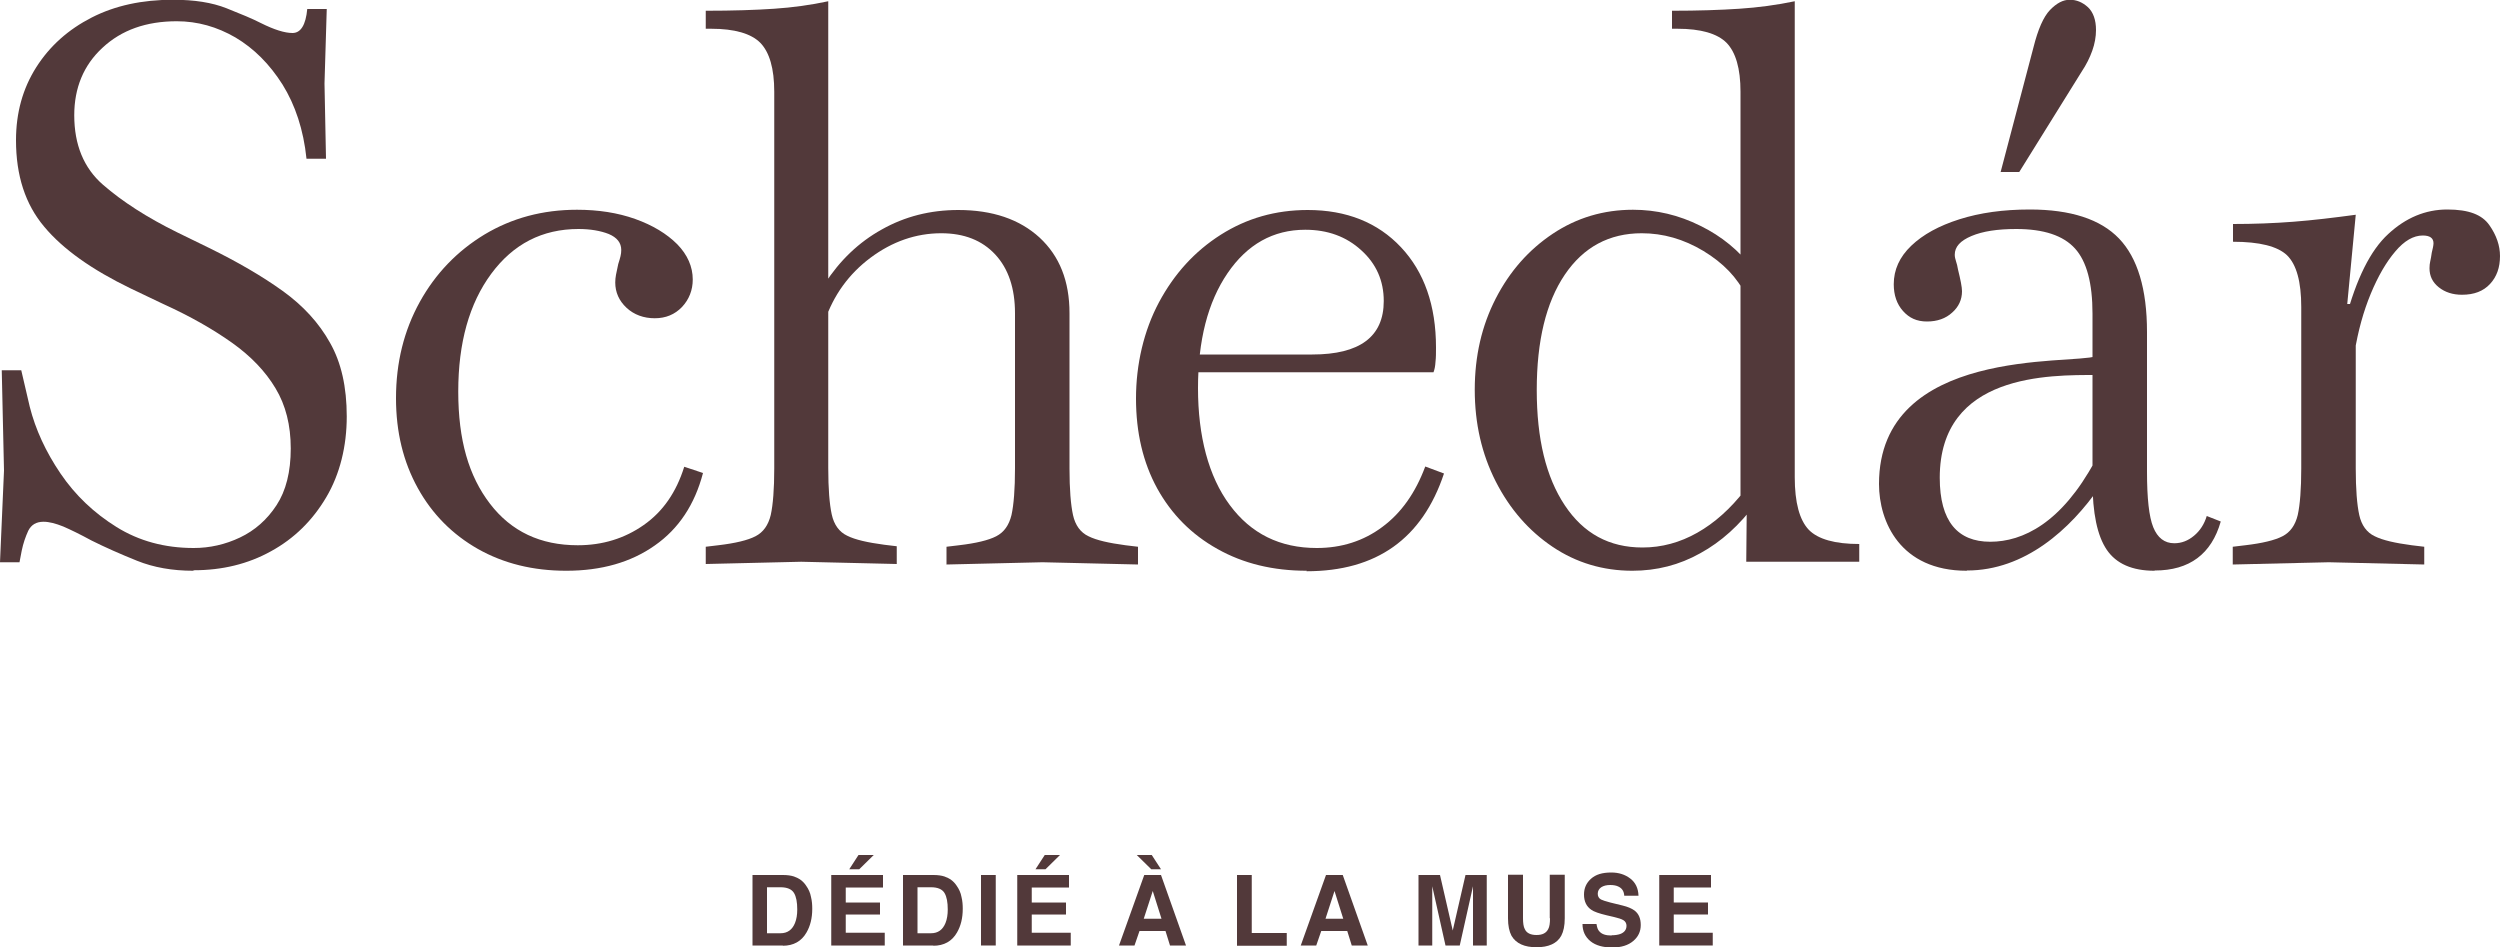 <?xml version="1.0" encoding="UTF-8"?>
<svg id="Layer_1" data-name="Layer 1" xmlns="http://www.w3.org/2000/svg" viewBox="0 0 100 37.89">
  <defs>
    <style>
      .cls-1 {
        fill: #52393a;
        stroke-width: 0px;
      }
    </style>
  </defs>
  <path class="cls-1" d="M80.02,6.9l1.32-5.01c.18-.72.4-1.22.66-1.49.26-.27.52-.41.79-.41s.51.1.73.3c.21.2.32.51.32.91,0,.27-.05.55-.15.83-.1.28-.24.56-.42.83l-2.5,4.02h-.74Z"/>
  <g>
    <path class="cls-1" d="M7.73,22.83c-.83,0-1.58-.13-2.25-.4-.67-.27-1.28-.54-1.82-.81-.46-.25-.83-.43-1.13-.56-.3-.12-.56-.19-.79-.19-.29,0-.49.12-.61.36-.11.24-.2.5-.26.79l-.09.47h-.78l.16-3.67-.09-4.01h.78l.34,1.46c.23.91.64,1.8,1.23,2.67.59.87,1.34,1.58,2.24,2.14.9.56,1.93.84,3.09.84.64,0,1.26-.14,1.85-.42s1.08-.71,1.46-1.29c.38-.58.57-1.34.57-2.27s-.2-1.73-.61-2.41c-.4-.67-.98-1.28-1.74-1.82-.76-.54-1.67-1.06-2.75-1.55l-1.3-.62c-1.55-.75-2.71-1.57-3.46-2.47-.76-.9-1.13-2.05-1.13-3.46,0-1.1.27-2.07.81-2.92.54-.85,1.28-1.51,2.22-1.99.94-.48,2.02-.71,3.25-.71.85,0,1.56.11,2.14.34.58.23,1.04.42,1.37.59.54.27.96.4,1.27.4.33,0,.53-.32.59-.96h.78l-.09,2.98.06,3.01h-.78c-.12-1.16-.45-2.15-.96-2.97-.52-.82-1.14-1.44-1.88-1.88-.74-.43-1.52-.65-2.35-.65-1.22,0-2.21.35-2.97,1.06-.76.7-1.13,1.61-1.13,2.7,0,1.18.38,2.11,1.15,2.78.77.67,1.76,1.31,2.98,1.91l1.27.62c1.14.56,2.12,1.13,2.94,1.72.82.59,1.45,1.28,1.89,2.07.45.79.67,1.77.67,2.95s-.27,2.3-.82,3.23c-.55.93-1.28,1.65-2.21,2.16-.92.51-1.95.76-3.09.76Z"/>
    <path class="cls-1" d="M22.65,22.83c-1.33,0-2.5-.29-3.53-.87-1.02-.58-1.83-1.39-2.41-2.44-.58-1.05-.87-2.24-.87-3.59,0-1.43.32-2.71.95-3.85.63-1.14,1.5-2.04,2.59-2.7,1.1-.66,2.33-.99,3.7-.99.85,0,1.63.12,2.33.37.7.25,1.26.59,1.68,1.01.41.42.62.9.62,1.41,0,.43-.15.8-.43,1.1-.29.3-.65.45-1.09.45s-.83-.14-1.13-.42c-.3-.28-.45-.62-.45-1.01,0-.1.01-.21.03-.31.02-.1.05-.25.09-.43.04-.12.07-.23.09-.31.02-.08.03-.17.03-.25,0-.29-.17-.5-.5-.64-.33-.13-.74-.2-1.21-.2-1.45,0-2.61.6-3.49,1.79-.88,1.19-1.32,2.76-1.32,4.71s.42,3.38,1.27,4.49c.85,1.11,2.02,1.66,3.51,1.66.99,0,1.87-.27,2.64-.81.77-.54,1.3-1.31,1.62-2.33l.75.25c-.33,1.26-.97,2.23-1.93,2.9-.95.67-2.13,1.01-3.54,1.01Z"/>
    <path class="cls-1" d="M28.23,22.58v-.71l.5-.06c.68-.08,1.18-.2,1.49-.36.31-.16.51-.44.61-.85.09-.41.14-1.04.14-1.86V3.67c0-.93-.19-1.58-.56-1.96-.37-.37-1.03-.56-1.96-.56h-.22V.43c1.08,0,1.99-.03,2.73-.08.75-.05,1.47-.15,2.17-.3v18.67c0,.83.05,1.45.14,1.86.09.41.3.7.62.85.32.16.81.27,1.48.36l.5.06v.71l-3.82-.09-3.82.09ZM37.86,22.58v-.71l.5-.06c.68-.08,1.18-.2,1.49-.36.31-.16.51-.44.61-.85.09-.41.14-1.04.14-1.86v-6.21c0-.99-.26-1.78-.79-2.35-.53-.57-1.25-.85-2.16-.85-1.01,0-1.96.33-2.83.98-.87.65-1.48,1.5-1.83,2.53v-1.49c.6-.93,1.36-1.66,2.28-2.17.92-.52,1.94-.78,3.06-.78,1.37,0,2.45.37,3.25,1.1.8.74,1.2,1.74,1.2,3.03v6.21c0,.83.05,1.45.14,1.86.09.41.3.7.62.85.32.16.81.27,1.48.36l.5.06v.71l-3.82-.09-3.82.09Z"/>
    <path class="cls-1" d="M52.27,22.83c-1.35,0-2.54-.29-3.57-.87-1.04-.58-1.84-1.39-2.41-2.42-.57-1.04-.85-2.24-.85-3.6s.31-2.71.92-3.85c.61-1.14,1.43-2.04,2.47-2.7,1.04-.66,2.19-.99,3.48-.99,1.55,0,2.8.5,3.73,1.49.93.99,1.4,2.33,1.4,4.01,0,.21,0,.4-.02.57-.01.18-.04.32-.08.42h-9.54l.06-.71h4.63c1.9,0,2.86-.71,2.86-2.14,0-.81-.3-1.49-.9-2.03-.6-.55-1.35-.82-2.24-.82-1.28,0-2.32.58-3.11,1.74-.79,1.16-1.18,2.69-1.18,4.6s.42,3.53,1.27,4.67c.85,1.15,2.01,1.72,3.48,1.72.99,0,1.87-.28,2.62-.84.76-.56,1.33-1.37,1.72-2.42l.75.28c-.87,2.61-2.7,3.91-5.5,3.91Z"/>
    <path class="cls-1" d="M65.3,22.83c-1.18,0-2.25-.32-3.2-.96-.95-.64-1.71-1.51-2.27-2.61-.56-1.1-.84-2.32-.84-3.67s.28-2.56.84-3.65,1.32-1.95,2.28-2.59c.96-.64,2.03-.96,3.21-.96.93,0,1.83.21,2.69.64.86.42,1.56,1,2.1,1.72l-.28,1.06c-.33-.7-.9-1.29-1.69-1.77-.8-.48-1.62-.71-2.47-.71-1.3,0-2.33.55-3.08,1.66-.75,1.11-1.12,2.65-1.12,4.61s.37,3.48,1.12,4.61c.75,1.13,1.78,1.69,3.11,1.69.77,0,1.5-.2,2.19-.59.69-.39,1.33-.96,1.91-1.71l.43.53c-.64.87-1.38,1.54-2.22,2-.84.47-1.74.7-2.72.7ZM69.85,22.49l.02-2.17-.25-.4V3.67c0-.93-.19-1.58-.56-1.96-.37-.37-1.03-.56-1.96-.56h-.22V.43c1.04,0,1.93-.03,2.69-.08.76-.05,1.5-.15,2.22-.3v19.04c0,1.01.19,1.71.56,2.1.37.38,1.05.57,2.02.57v.71h-4.52Z"/>
    <path class="cls-1" d="M78.67,22.83c-2.66,0-3.51-1.96-3.51-3.47,0-5.5,7.73-4.77,8.67-5.11l.03.75c-1.86,0-6.27-.07-6.27,4.11,0,1.75.72,2.56,2.02,2.56s2.85-.75,4.19-3.23l.19,1.03c-1.18,1.71-3,3.35-5.31,3.35ZM86.18,22.83c-.89,0-1.53-.28-1.91-.84-.38-.56-.57-1.47-.57-2.73v-6.71c0-1.22-.23-2.09-.7-2.61-.47-.52-1.25-.78-2.35-.78-.75,0-1.34.09-1.79.28-.45.19-.67.43-.67.75,0,.08.02.17.05.26.03.09.06.2.08.33.1.41.16.7.16.87,0,.33-.13.62-.39.85-.26.24-.6.36-1.01.36s-.71-.14-.96-.42-.37-.64-.37-1.07c0-.58.23-1.09.7-1.54.47-.45,1.11-.8,1.93-1.06.82-.26,1.75-.39,2.81-.39,1.64,0,2.83.39,3.57,1.16s1.12,2.02,1.12,3.74v5.59c0,1.06.08,1.8.25,2.22.17.42.45.64.84.64.29,0,.55-.1.79-.3.24-.2.41-.46.51-.79l.56.22c-.37,1.3-1.25,1.96-2.64,1.96Z"/>
    <path class="cls-1" d="M89.31,22.58v-.71l.5-.06c.68-.08,1.18-.2,1.49-.36.31-.16.51-.44.61-.85.09-.41.14-1.04.14-1.86v-6.46c0-1.01-.19-1.7-.57-2.07-.38-.36-1.1-.54-2.16-.54v-.71c.83,0,1.63-.03,2.41-.09.78-.06,1.61-.16,2.5-.28l-.34,3.57h.34v6.58c0,.83.05,1.45.14,1.86.09.41.3.7.62.85.32.16.81.27,1.48.36l.5.06v.71l-3.82-.09-3.82.09ZM94.16,14.13l-.34-1.34c.43-1.64,1-2.78,1.71-3.43.7-.65,1.49-.98,2.36-.98s1.39.21,1.68.62c.29.41.43.83.43,1.24,0,.46-.13.83-.4,1.12-.27.29-.64.43-1.12.43-.37,0-.68-.1-.93-.3-.25-.2-.37-.45-.37-.76,0-.1.01-.2.03-.28.02-.08.04-.2.06-.34.02-.08.04-.16.05-.22.01-.06.02-.11.02-.16,0-.21-.15-.31-.43-.31-.37,0-.74.21-1.1.64-.36.42-.69.99-.98,1.69-.29.7-.51,1.49-.65,2.36Z"/>
  </g>
  <g>
    <path class="cls-1" d="M31.32,37.82h-1.22v-2.82h1.22c.17,0,.32.02.44.06.2.07.36.18.48.36.1.14.17.29.2.46.04.16.05.32.05.47,0,.38-.08.69-.23.95-.2.35-.52.53-.95.53ZM31.76,35.72c-.09-.15-.27-.23-.54-.23h-.54v1.84h.54c.28,0,.47-.14.58-.41.06-.15.09-.33.09-.54,0-.29-.04-.51-.13-.66Z"/>
    <path class="cls-1" d="M35.2,36.58h-1.37v.73h1.56v.51h-2.14v-2.82h2.07v.5h-1.49v.6h1.37v.49ZM33.97,34.77l.37-.57h.61l-.58.57h-.39Z"/>
    <path class="cls-1" d="M37.34,37.82h-1.22v-2.82h1.22c.17,0,.32.02.44.06.2.07.36.18.48.36.1.14.17.29.2.46.04.16.05.32.05.47,0,.38-.08.69-.23.95-.2.35-.52.53-.95.53ZM37.78,35.72c-.09-.15-.27-.23-.54-.23h-.54v1.84h.54c.28,0,.47-.14.58-.41.06-.15.09-.33.09-.54,0-.29-.04-.51-.13-.66Z"/>
    <path class="cls-1" d="M39.24,35h.59v2.82h-.59v-2.82Z"/>
    <path class="cls-1" d="M42.64,36.58h-1.37v.73h1.56v.51h-2.14v-2.82h2.07v.5h-1.49v.6h1.37v.49ZM41.42,34.77l.37-.57h.61l-.58.57h-.39Z"/>
    <path class="cls-1" d="M46.62,37.24h-1.04l-.2.58h-.62l1.01-2.82h.67l1,2.82h-.64l-.18-.58ZM45.46,34.2h.61l.37.57h-.39l-.58-.57ZM46.46,36.75l-.35-1.11-.36,1.11h.72Z"/>
    <path class="cls-1" d="M49.48,35h.59v2.32h1.4v.51h-1.99v-2.82Z"/>
    <path class="cls-1" d="M53.89,37.24h-1.04l-.2.58h-.62l1.01-2.82h.67l1,2.82h-.64l-.18-.58ZM53.73,36.75l-.35-1.11-.36,1.11h.72Z"/>
    <path class="cls-1" d="M57.29,37.82h-.55v-2.82h.86l.51,2.22.51-2.22h.85v2.82h-.55v-1.91c0-.05,0-.13,0-.23,0-.1,0-.18,0-.23l-.53,2.37h-.57l-.53-2.37c0,.05,0,.13,0,.23,0,.1,0,.18,0,.23v1.91Z"/>
    <path class="cls-1" d="M61.99,36.73v-1.74h.6v1.74c0,.3-.05.53-.14.7-.17.31-.51.46-.99.46s-.82-.15-1-.46c-.09-.17-.14-.4-.14-.7v-1.74h.6v1.74c0,.19.02.34.07.43.07.16.23.24.47.24s.39-.08.47-.24c.05-.09.07-.23.07-.43Z"/>
    <path class="cls-1" d="M64.47,37.41c.14,0,.25-.02.34-.05.16-.06.25-.17.25-.33,0-.09-.04-.17-.12-.22-.08-.05-.21-.09-.38-.13l-.3-.07c-.29-.07-.5-.14-.61-.22-.19-.13-.29-.33-.29-.61,0-.25.09-.46.28-.63s.45-.25.81-.25c.3,0,.55.08.76.24.21.16.32.39.33.69h-.57c-.01-.17-.08-.29-.22-.36-.09-.05-.21-.07-.34-.07-.15,0-.27.03-.36.09-.09.06-.14.15-.14.26,0,.1.04.18.13.23.06.03.18.07.37.12l.49.12c.21.05.37.12.48.2.17.13.25.32.25.58s-.1.47-.3.64-.48.26-.84.26-.66-.08-.87-.25-.32-.4-.32-.69h.56c.02.13.05.23.11.29.1.12.26.17.49.17Z"/>
    <path class="cls-1" d="M68.32,36.58h-1.37v.73h1.56v.51h-2.14v-2.82h2.07v.5h-1.49v.6h1.37v.49Z"/>
  </g>
</svg>